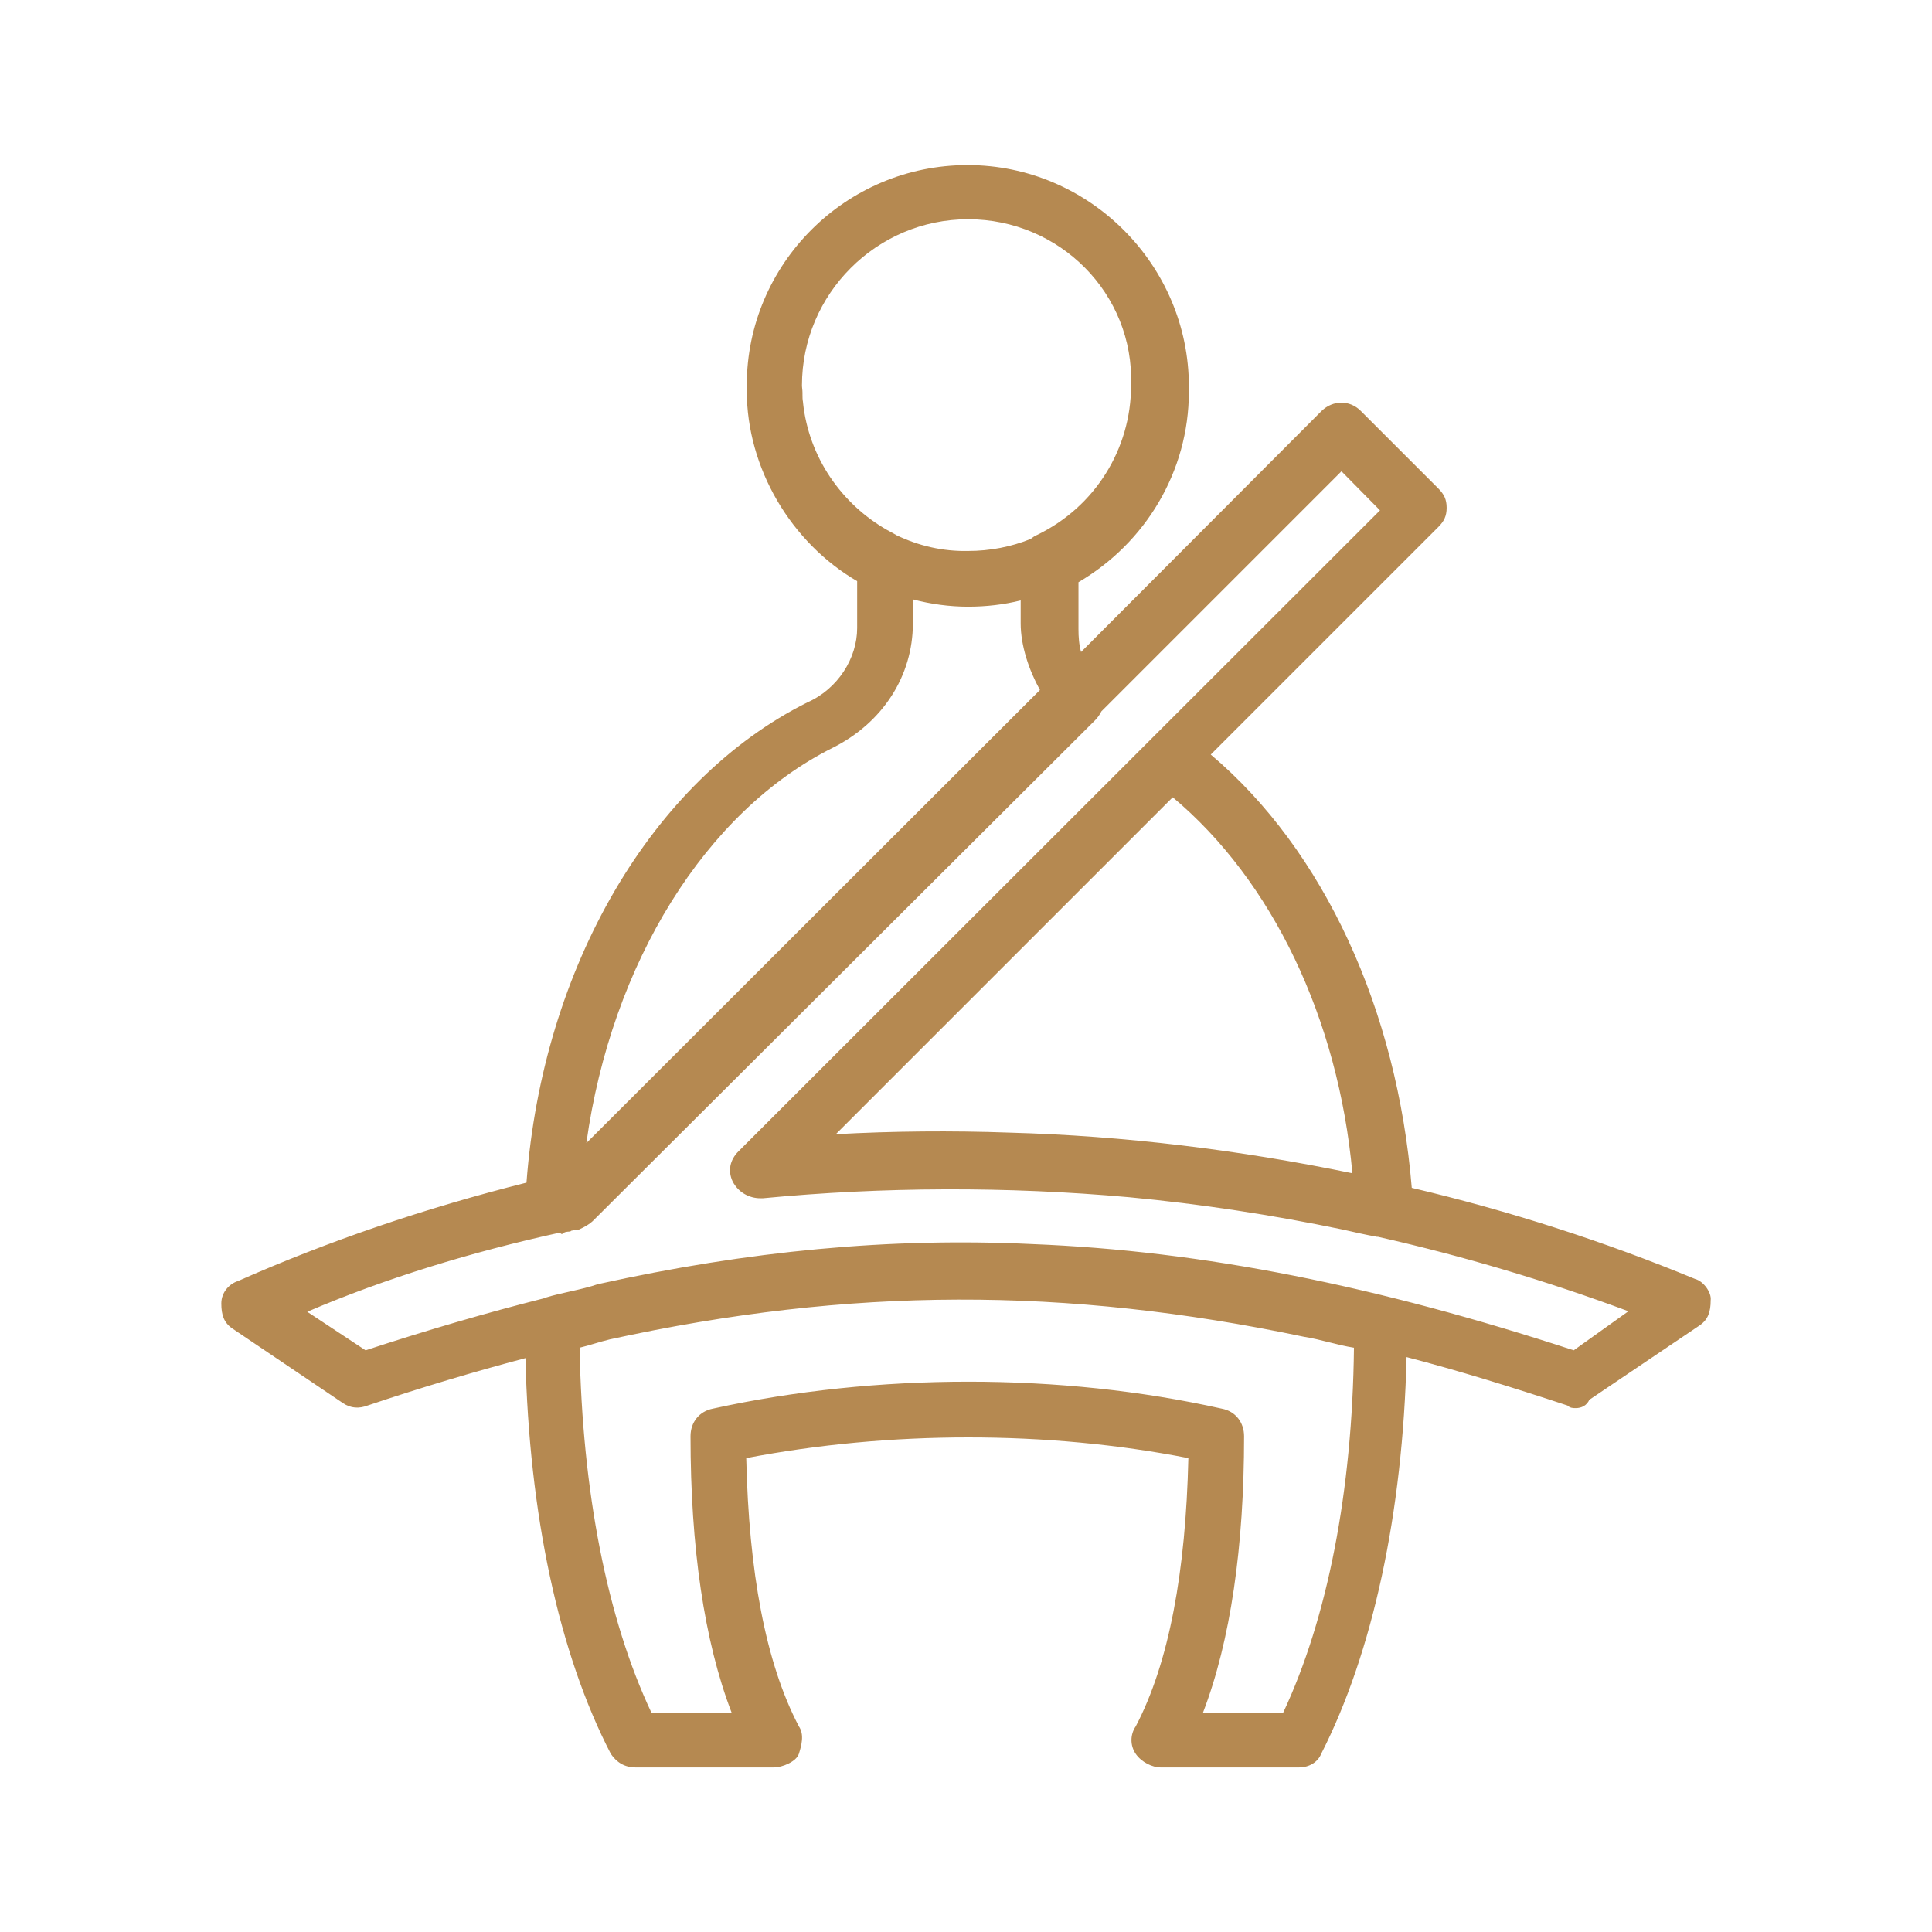 <?xml version="1.0" encoding="utf-8"?>
<!-- Generator: Adobe Illustrator 23.0.1, SVG Export Plug-In . SVG Version: 6.00 Build 0)  -->
<svg version="1.1" id="Layer_1" xmlns="http://www.w3.org/2000/svg" xmlns:xlink="http://www.w3.org/1999/xlink" x="0px" y="0px"
	 viewBox="0 0 371 371" style="enable-background:new 0 0 371 371;" xml:space="preserve">
<style type="text/css">
	.st0{fill:#B58951;}
</style>
<g transform="translate(1 1)">
	<g>
		<path class="st0" d="M324.5,244.6c-17.4-7.2-35.7-13.1-54.4-17.5c-2.8-34.1-16.8-64.8-38.6-83.2l43.7-43.7
			c1.1-1.1,1.6-2.1,1.6-3.7s-0.5-2.6-1.6-3.7l-14.9-14.9c-2.1-2.1-5.3-2.1-7.5,0l-46.2,46.3c-0.4-1.4-0.5-2.9-0.5-4.4v-9
			c12.8-7.5,21.2-21.2,21.2-36.6c0-0.2,0-0.4,0-0.5c0-0.2,0-0.4,0-0.5c0-23.3-19.1-42.5-42.5-42.5S142.4,49.7,142.4,73
			c0,0.2,0,0.4,0,0.5c0,0.2,0,0.4,0,0.5c0,14.9,8.5,29.2,21.2,36.6v9c0,5.8-3.7,11.7-9.6,14.3c-29.8,14.9-50.8,50.8-53.9,92.2
			C80.6,231,62.1,237.3,44.7,245c-1.6,0.5-3.2,2.1-3.2,4.3c0,2.2,0.5,3.7,2.1,4.8l21.2,14.3c1.6,1.1,3.2,1.1,4.8,0.5
			c10.4-3.5,20.5-6.5,30.3-9.1c0.7,29.9,6.4,56.7,16.4,76c1.1,1.6,2.6,2.6,4.8,2.6h26.5c1.6,0,4.3-1.1,4.8-2.6
			c0.5-1.6,1.1-3.7,0-5.3c-6.4-12.2-9.6-29.7-10.1-51.5c27.6-5.3,57.9-5.3,84.9,0c-0.5,21.8-3.7,39.3-10.1,51.5
			c-1.1,1.6-1.1,3.7,0,5.3c1.1,1.6,3.2,2.6,4.8,2.6h26.5c2.1,0,3.7-1.1,4.3-2.6c9.9-19.4,15.7-46.3,16.4-76.2
			c10,2.6,20.3,5.8,30.9,9.3c0.5,0.5,1.1,0.5,1.6,0.5c1.1,0,2.1-0.5,2.6-1.6l21.2-14.3c1.6-1.1,2.1-2.6,2.1-4.8
			C327.7,247.2,326.1,245,324.5,244.6z M258.7,224.3c-21.8-4.5-43.9-7.2-65.8-7.8c-11.2-0.4-22.4-0.3-33.4,0.3l64.7-64.7
			C243.3,168.1,256,194.6,258.7,224.3z M171.2,101.8L171.2,101.8c-0.7-0.4-1.2-0.7-1.8-1c-8.8-5-15.1-14-16.2-24.5v-0.1
			c-0.1-0.5-0.1-0.9-0.1-1.4c0-0.1,0-0.2,0-0.4c0-0.5-0.1-1-0.1-1.4c0-17.5,14.3-31.9,31.9-31.9s31.9,14.3,31.3,31.9
			c0,12.2-6.9,23.3-18,28.7c-0.5,0.2-0.9,0.5-1.3,0.8c-3.7,1.5-7.8,2.3-12,2.3C180,104.9,175.4,103.8,171.2,101.8z M158.9,142.6
			c9.6-4.8,15.4-13.8,15.4-23.9v-4.6c3.4,0.9,7,1.4,10.6,1.4c3.5,0,6.9-0.4,10.1-1.2v4.4c0,4.3,1.6,9,3.7,12.8l-87.1,87
			C116.4,184,134.5,154.8,158.9,142.6z M245.4,327.9H230c5.3-13.8,7.9-31.9,7.9-53.1c0-2.6-1.6-4.8-4.3-5.3
			c-30.8-6.9-66.3-6.9-97.7,0c-2.6,0.5-4.3,2.6-4.3,5.3c0,21.2,2.6,39.3,7.9,53.1h-15.4c-8.5-18-13.3-42.5-13.8-70.1
			c2.1-0.5,3.7-1.1,5.8-1.6c46.2-10.1,87.6-10.1,133.3-0.5c3.2,0.5,6.4,1.6,9.6,2.1C258.7,285.4,253.9,309.8,245.4,327.9z
			 M301.2,258.3c-37.6-12.3-71-19.1-104-20.4c-27.4-1.3-54.4,1.3-83.4,7.7c-3.2,1.1-6.9,1.6-10.1,2.6c-0.1,0.1-0.2,0.1-0.2,0.1
			c-11.1,2.8-22.4,6.1-34.3,10L58,250.9c14.9-6.4,31.6-11.5,48.5-15.2c0.1,0.1,0.2,0.2,0.4,0.3c0.5-0.5,1.1-0.5,1.6-0.5
			c0.1-0.1,0.2-0.2,0.4-0.2c0.4-0.1,0.8-0.2,1.3-0.2c1.1-0.5,2.1-1.1,2.6-1.6l96.5-96.2c0.5-0.5,0.9-1.1,1.2-1.7l46.1-46.1L264,97
			L140.8,220.1c-1.6,1.6-2.1,3.7-1.1,5.8c1.1,2.1,3.2,3.2,5.3,3.2c0.1,0,0.1,0,0.2,0c0.1,0,0.2,0,0.3,0c23-2.2,46.8-2.3,70.3-0.2
			c13.8,1.3,27.5,3.4,41,6.2c2.2,0.5,4.4,1,6.6,1.4c0.1,0,0.2,0,0.2,0c16.4,3.7,32.5,8.5,48.1,14.3L301.2,258.3z"/>
	</g>
</g>
</svg>
